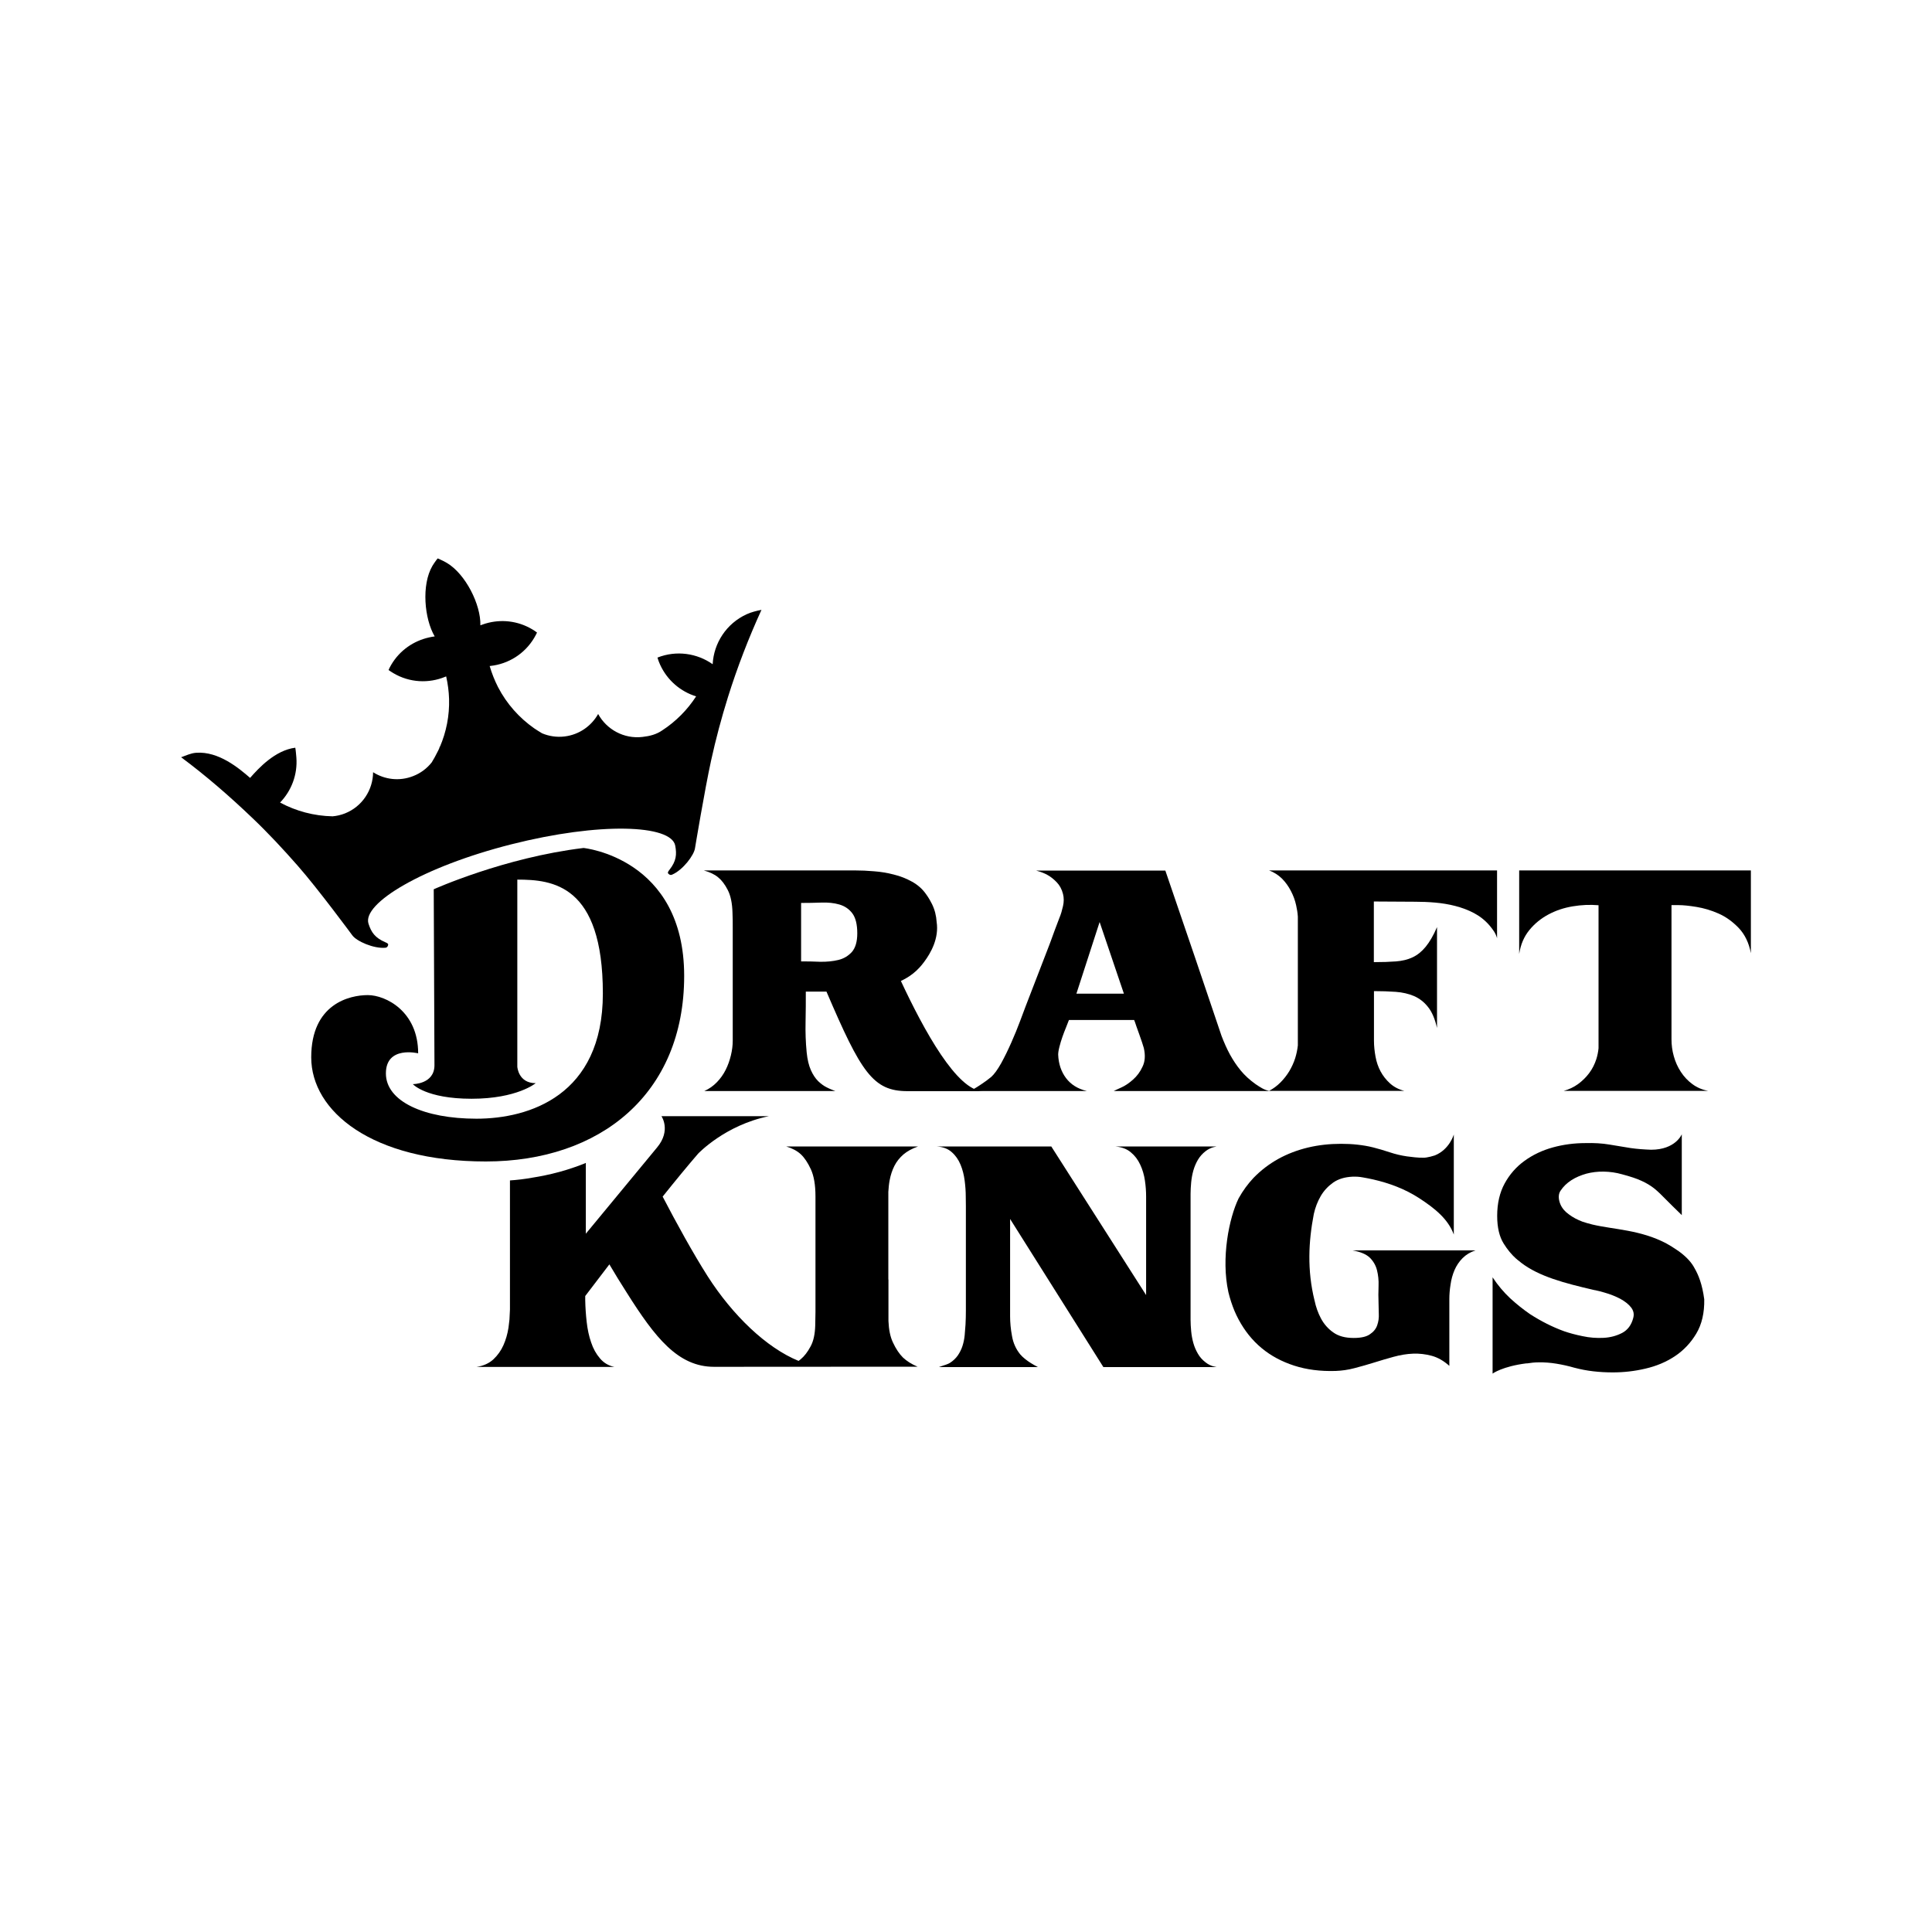 <?xml version="1.0" encoding="UTF-8"?>
<svg width="80px" height="80px" viewBox="0 0 80 80" version="1.1" xmlns="http://www.w3.org/2000/svg" xmlns:xlink="http://www.w3.org/1999/xlink">
    <title>Group 35</title>
    <g id="Page-1" stroke="none" stroke-width="1" fill="none" fill-rule="evenodd">
        <g id="Group-35">
            <rect id="Rectangle-Copy-59" fill-opacity="0" fill="#D8D8D8" x="0" y="0" width="80" height="80"></rect>
            <g id="Group-32" transform="translate(7.5, 23.122)" fill="#000000" fill-rule="nonzero">
                <path d="M54.505,12.921 L45.051,12.921 C45.256,12.996 45.431,13.111 45.581,13.256 C45.731,13.406 45.851,13.576 45.951,13.766 C46.051,13.956 46.126,14.157 46.171,14.367 C46.206,14.522 46.231,14.677 46.241,14.832 L46.241,15.517 L46.241,16.258 L46.241,18.694 L46.241,20.099 L46.241,20.169 C46.221,20.344 46.186,20.519 46.131,20.695 C46.071,20.885 45.986,21.065 45.886,21.235 C45.781,21.405 45.661,21.56 45.521,21.7 C45.381,21.84 45.221,21.96 45.046,22.05 L50.653,22.05 C50.418,21.99 50.218,21.885 50.058,21.74 C49.898,21.595 49.768,21.43 49.668,21.245 C49.568,21.06 49.498,20.855 49.458,20.635 C49.418,20.414 49.393,20.194 49.393,19.974 L49.393,17.918 C49.713,17.918 50.013,17.928 50.293,17.948 C50.573,17.968 50.828,18.028 51.054,18.123 C51.279,18.223 51.474,18.373 51.634,18.579 C51.799,18.784 51.919,19.074 52.004,19.444 L52.004,15.267 C51.854,15.617 51.694,15.887 51.534,16.082 C51.374,16.278 51.194,16.423 50.994,16.518 C50.793,16.613 50.563,16.668 50.303,16.688 C50.043,16.708 49.738,16.718 49.388,16.718 L49.388,14.207 L51.099,14.217 C51.364,14.217 51.639,14.227 51.924,14.252 C52.209,14.277 52.489,14.322 52.759,14.392 C53.029,14.462 53.29,14.557 53.535,14.687 C53.78,14.817 53.995,14.987 54.18,15.202 C54.24,15.272 54.3,15.352 54.365,15.447 C54.425,15.542 54.465,15.637 54.49,15.727 L54.49,12.921 L54.505,12.921 Z" id="Path"></path>
                <path d="M55.406,12.921 L55.406,16.378 C55.466,15.987 55.606,15.662 55.826,15.392 C56.046,15.122 56.311,14.907 56.621,14.742 C56.931,14.577 57.261,14.467 57.627,14.407 C57.987,14.347 58.342,14.332 58.692,14.362 L58.692,15.592 L58.692,15.912 L58.692,18.313 L58.692,19.584 L58.692,20.284 C58.677,20.434 58.647,20.585 58.602,20.73 C58.532,20.945 58.437,21.135 58.307,21.31 C58.177,21.485 58.022,21.635 57.847,21.765 C57.667,21.895 57.467,21.99 57.246,22.05 L63.239,22.05 C62.989,22.005 62.769,21.91 62.579,21.77 C62.389,21.63 62.229,21.46 62.099,21.26 C61.969,21.06 61.874,20.85 61.809,20.615 C61.743,20.384 61.713,20.149 61.713,19.914 L61.713,19.844 L61.713,18.258 L61.713,15.782 L61.713,14.357 L62.009,14.357 C62.199,14.357 62.444,14.382 62.749,14.432 C63.054,14.482 63.359,14.572 63.664,14.707 C63.97,14.842 64.245,15.042 64.5,15.307 C64.75,15.572 64.92,15.922 65,16.348 L65,12.921 L55.406,12.921 L55.406,12.921 Z" id="Path"></path>
                <path d="M39.413,21.585 C39.248,21.73 39.088,21.84 38.928,21.91 C38.768,21.98 38.668,22.03 38.618,22.055 L45.066,22.055 C44.961,22.03 44.856,21.995 44.761,21.94 C44.666,21.885 44.576,21.83 44.491,21.77 C44.245,21.595 44.04,21.405 43.875,21.205 C43.71,21.005 43.56,20.78 43.43,20.544 C43.3,20.304 43.185,20.044 43.08,19.769 L42.61,18.378 L41.974,16.498 L40.754,12.926 L35.401,12.926 C35.601,12.981 35.762,13.041 35.887,13.116 C36.012,13.186 36.137,13.286 36.257,13.411 C36.377,13.536 36.467,13.696 36.517,13.896 C36.557,14.056 36.557,14.222 36.517,14.397 C36.477,14.572 36.432,14.737 36.367,14.887 C36.217,15.282 36.097,15.597 36.017,15.827 C35.992,15.897 35.967,15.962 35.942,16.027 L34.976,18.529 C34.921,18.674 34.841,18.889 34.736,19.169 C34.631,19.449 34.511,19.744 34.376,20.049 C34.241,20.354 34.101,20.64 33.956,20.905 C33.806,21.17 33.671,21.36 33.54,21.475 C33.41,21.58 33.28,21.68 33.14,21.77 C33.005,21.86 32.895,21.93 32.815,21.975 C32.735,22.02 32.69,22.045 32.685,22.055 L37.502,22.055 C37.127,21.965 36.842,21.785 36.642,21.52 C36.442,21.255 36.332,20.93 36.317,20.549 C36.317,20.474 36.332,20.364 36.367,20.229 C36.402,20.094 36.442,19.954 36.492,19.814 C36.542,19.674 36.592,19.539 36.647,19.409 C36.697,19.279 36.737,19.179 36.762,19.114 L39.328,19.114 L39.463,19.114 C39.488,19.174 39.518,19.259 39.553,19.369 C39.593,19.479 39.633,19.589 39.673,19.704 C39.713,19.819 39.753,19.929 39.788,20.034 C39.823,20.139 39.848,20.219 39.863,20.274 C39.933,20.579 39.913,20.84 39.808,21.05 C39.713,21.26 39.578,21.44 39.413,21.585 M37.072,18.023 L38.033,15.057 L39.038,18.023 L37.072,18.023 Z" id="Shape"></path>
                <path d="M29.804,17.498 C30.039,17.388 30.254,17.248 30.439,17.078 L30.499,17.018 C30.499,17.018 30.609,16.918 30.744,16.738 C30.754,16.723 30.764,16.713 30.774,16.698 C31.039,16.343 31.389,15.732 31.284,15.052 L31.284,15.052 C31.269,14.807 31.209,14.547 31.089,14.307 C31.039,14.207 30.964,14.066 30.844,13.901 C30.694,13.686 30.499,13.516 30.264,13.386 C30.029,13.256 29.779,13.156 29.509,13.091 C29.243,13.021 28.968,12.976 28.693,12.956 C28.413,12.931 28.158,12.921 27.923,12.921 L21.645,12.921 C21.89,12.991 22.085,13.081 22.23,13.201 C22.38,13.321 22.515,13.496 22.635,13.731 C22.756,13.966 22.821,14.282 22.831,14.677 C22.841,14.877 22.841,15.077 22.841,15.282 L22.841,15.367 L22.841,15.887 L22.841,18.569 L22.841,18.879 L22.841,19.764 L22.841,19.964 C22.841,20.164 22.816,20.364 22.766,20.574 C22.715,20.785 22.645,20.985 22.55,21.175 C22.455,21.365 22.335,21.535 22.185,21.69 C22.035,21.845 21.865,21.965 21.665,22.055 L27.088,22.055 C26.982,22.015 26.862,21.97 26.737,21.905 C26.612,21.845 26.492,21.755 26.377,21.645 C26.262,21.53 26.162,21.38 26.077,21.19 C25.992,21 25.932,20.755 25.902,20.449 C25.862,20.039 25.847,19.619 25.857,19.194 C25.867,18.769 25.867,18.348 25.867,17.938 L26.232,17.938 C26.402,17.938 26.562,17.938 26.722,17.938 C28.153,21.28 28.648,22.06 30.074,22.06 L33.205,22.06 C32.13,22.05 30.759,19.544 29.804,17.498 M25.672,16.688 L25.672,14.267 C25.952,14.267 26.232,14.262 26.512,14.252 C26.787,14.242 27.037,14.267 27.258,14.332 C27.478,14.397 27.658,14.517 27.793,14.697 C27.928,14.877 27.998,15.152 27.998,15.527 C27.998,15.867 27.923,16.122 27.778,16.293 C27.628,16.458 27.443,16.573 27.213,16.628 C26.982,16.683 26.732,16.708 26.457,16.703 C26.187,16.688 25.922,16.688 25.672,16.688" id="Shape"></path>
                <path d="M23.421,2.311 C22.575,2.696 22.055,3.512 22.01,4.382 C22.01,4.382 22.01,4.382 22.01,4.382 C21.365,3.927 20.509,3.797 19.724,4.107 C19.754,4.207 19.789,4.307 19.834,4.402 C20.134,5.057 20.69,5.518 21.325,5.713 C20.965,6.268 20.489,6.753 19.919,7.123 C19.679,7.288 19.414,7.358 19.104,7.393 C18.333,7.483 17.618,7.083 17.268,6.443 C16.988,6.938 16.488,7.298 15.882,7.373 C15.552,7.413 15.232,7.363 14.947,7.243 C14.837,7.178 14.727,7.108 14.622,7.038 C14.001,6.603 13.481,6.023 13.121,5.327 C12.981,5.052 12.866,4.762 12.776,4.457 C12.791,4.457 12.801,4.457 12.816,4.452 C13.541,4.372 14.222,3.962 14.622,3.287 C14.662,3.216 14.702,3.146 14.737,3.071 C14.672,3.021 14.607,2.976 14.537,2.936 C13.931,2.576 13.236,2.511 12.611,2.696 C12.536,2.716 12.466,2.746 12.391,2.771 C12.416,1.921 11.78,0.645 11,0.185 C10.915,0.135 10.785,0.07 10.695,0.03 L10.625,0 L10.575,0.06 C10.515,0.14 10.46,0.22 10.405,0.31 C9.945,1.096 10.07,2.501 10.5,3.231 C10.425,3.241 10.345,3.252 10.27,3.272 C9.634,3.412 9.054,3.802 8.699,4.407 C8.659,4.477 8.619,4.547 8.589,4.622 C8.654,4.667 8.719,4.712 8.789,4.752 C9.464,5.152 10.26,5.182 10.935,4.902 C10.95,4.897 10.96,4.892 10.975,4.887 C11.045,5.197 11.085,5.508 11.095,5.818 C11.115,6.513 10.98,7.188 10.715,7.804 C10.715,7.799 10.715,7.794 10.71,7.789 C10.705,7.814 10.695,7.834 10.69,7.859 C10.665,7.919 10.635,7.979 10.605,8.034 C10.535,8.174 10.46,8.314 10.375,8.449 C10.18,8.694 9.92,8.894 9.609,9.014 C9.039,9.239 8.429,9.159 7.949,8.854 C7.944,9.584 7.503,10.275 6.783,10.56 C6.618,10.625 6.443,10.665 6.273,10.68 C5.503,10.665 4.757,10.465 4.097,10.11 C4.562,9.629 4.827,8.959 4.772,8.244 C4.762,8.139 4.747,7.939 4.727,7.839 C3.892,7.944 3.206,8.689 2.856,9.089 L2.856,9.089 C2.396,8.689 1.551,7.979 0.62,8.049 C0.4,8.064 0.2,8.164 0,8.234 C1.03,8.999 2.021,9.86 2.951,10.75 C3.607,11.375 4.232,12.046 4.832,12.731 C5.668,13.681 7.088,15.607 7.088,15.607 C7.263,15.852 7.974,16.167 8.459,16.122 C8.544,16.112 8.569,16.037 8.574,15.992 C8.579,15.942 8.494,15.912 8.449,15.892 C8.029,15.707 7.874,15.487 7.759,15.127 C7.488,14.287 10,12.771 13.671,11.84 C17.343,10.91 20.289,11.025 20.459,11.89 C20.529,12.261 20.504,12.531 20.224,12.891 C20.194,12.931 20.134,13.001 20.164,13.041 C20.189,13.076 20.249,13.131 20.329,13.096 C20.775,12.906 21.245,12.286 21.28,11.991 C21.28,11.991 21.675,9.604 21.945,8.369 C22.14,7.478 22.375,6.603 22.645,5.738 C23.031,4.507 23.496,3.302 24.031,2.131 C23.826,2.171 23.621,2.221 23.421,2.311" id="Path"></path>
                <path d="M10.46,13.701 C10.46,13.701 13.376,12.386 16.663,11.991 C16.663,11.991 20.83,12.401 20.83,17.288 C20.83,22.175 17.353,24.972 12.616,24.972 C7.884,24.972 5.387,22.886 5.387,20.66 C5.387,18.439 6.983,18.083 7.729,18.083 C8.469,18.083 9.815,18.754 9.815,20.494 C9.815,20.494 8.479,20.164 8.479,21.325 C8.479,22.485 10.06,23.201 12.231,23.201 C14.397,23.201 17.463,22.25 17.463,18.018 C17.463,13.501 15.372,13.301 13.921,13.301 L13.921,21.05 C13.921,21.05 13.961,21.73 14.682,21.73 C14.682,21.73 13.916,22.375 12.026,22.375 C10.135,22.375 9.594,21.77 9.594,21.77 C9.594,21.77 10.49,21.775 10.49,20.985 C10.485,20.199 10.46,13.701 10.46,13.701" id="Path"></path>
                <path d="M62.894,29.894 C62.829,29.704 62.754,29.539 62.669,29.394 C62.554,29.173 62.359,28.943 62.039,28.708 C62.039,28.708 62.039,28.708 62.039,28.708 C62.009,28.683 61.979,28.663 61.944,28.643 C61.944,28.643 61.939,28.638 61.939,28.638 C61.794,28.538 61.648,28.448 61.503,28.368 C60.428,27.798 59.322,27.793 58.437,27.583 C58.292,27.548 58.157,27.508 58.022,27.463 C57.972,27.443 57.922,27.423 57.877,27.403 C57.682,27.318 57.512,27.208 57.356,27.077 C57.211,26.947 57.116,26.797 57.071,26.622 C57.026,26.447 57.041,26.302 57.116,26.187 C57.231,26.012 57.381,25.867 57.567,25.747 C57.752,25.627 57.962,25.542 58.187,25.477 C58.417,25.417 58.657,25.387 58.912,25.392 C59.167,25.397 59.417,25.432 59.663,25.502 C60.003,25.592 60.278,25.682 60.478,25.777 C60.678,25.867 60.858,25.977 61.008,26.097 C61.083,26.157 61.158,26.227 61.238,26.302 C61.313,26.377 61.393,26.457 61.478,26.542 C61.563,26.627 61.653,26.717 61.759,26.822 C61.864,26.927 61.989,27.047 62.139,27.193 L62.139,23.846 C62.139,23.846 61.884,24.486 60.868,24.486 C60.583,24.476 60.298,24.456 60.018,24.416 C59.728,24.371 59.437,24.321 59.137,24.271 C58.842,24.221 58.512,24.201 58.147,24.211 C57.682,24.211 57.231,24.271 56.796,24.391 C56.361,24.511 55.971,24.696 55.626,24.947 C55.286,25.192 55.01,25.507 54.805,25.882 C54.6,26.257 54.495,26.707 54.495,27.223 C54.495,27.703 54.585,28.088 54.765,28.373 C54.92,28.623 55.095,28.833 55.286,29.003 L55.291,29.003 C55.296,29.008 55.306,29.013 55.311,29.023 C55.336,29.043 55.356,29.063 55.381,29.078 C55.416,29.108 55.451,29.138 55.491,29.168 C56.231,29.734 57.276,30.009 58.482,30.289 C58.507,30.294 58.527,30.299 58.552,30.304 C58.557,30.304 58.557,30.304 58.562,30.304 C58.687,30.329 58.812,30.364 58.932,30.399 C59.182,30.469 59.402,30.559 59.593,30.659 C59.783,30.764 59.933,30.879 60.038,31.014 C60.143,31.149 60.173,31.294 60.128,31.455 C60.053,31.745 59.898,31.95 59.673,32.07 C59.442,32.19 59.187,32.26 58.902,32.275 C58.617,32.29 58.327,32.27 58.027,32.205 C57.732,32.145 57.477,32.075 57.261,32 C56.781,31.825 56.316,31.59 55.856,31.294 C55.566,31.094 55.291,30.874 55.03,30.634 C54.77,30.389 54.525,30.104 54.305,29.769 L54.305,33.756 C54.305,33.756 54.71,33.455 55.716,33.33 C55.716,33.33 55.716,33.335 55.721,33.335 C55.881,33.31 56.041,33.29 56.206,33.29 C56.456,33.285 56.701,33.305 56.946,33.345 C57.191,33.385 57.442,33.44 57.682,33.51 C57.947,33.58 58.212,33.631 58.477,33.661 C58.737,33.691 59.007,33.706 59.282,33.706 C59.733,33.706 60.183,33.656 60.633,33.55 C61.088,33.445 61.493,33.275 61.854,33.035 C62.214,32.795 62.509,32.485 62.739,32.1 C62.969,31.715 63.079,31.239 63.069,30.679 C63.029,30.379 62.969,30.114 62.894,29.894" id="Path"></path>
                <path d="M41.799,26.307 C41.799,26.162 41.809,26.007 41.824,25.837 C41.839,25.672 41.869,25.507 41.914,25.347 C41.959,25.187 42.024,25.037 42.104,24.901 C42.184,24.766 42.29,24.646 42.42,24.546 C42.65,24.366 42.87,24.361 42.875,24.351 L38.688,24.351 C38.948,24.376 39.158,24.451 39.323,24.591 C39.488,24.726 39.618,24.896 39.713,25.102 C39.808,25.302 39.873,25.522 39.908,25.757 C39.943,25.992 39.958,26.212 39.958,26.417 L39.958,30.504 L36.032,24.351 L31.284,24.351 C31.545,24.366 31.755,24.446 31.91,24.586 C32.07,24.726 32.19,24.901 32.275,25.107 C32.36,25.312 32.415,25.532 32.445,25.767 C32.475,26.002 32.49,26.217 32.49,26.417 C32.49,26.507 32.49,26.642 32.495,26.822 L32.495,27.153 L32.495,30.834 L32.495,31.054 L32.495,31.149 C32.495,31.339 32.49,31.535 32.48,31.725 C32.47,31.87 32.46,32.02 32.445,32.17 C32.43,32.32 32.4,32.47 32.355,32.61 C32.31,32.75 32.245,32.88 32.16,33.005 C32.075,33.125 31.965,33.23 31.83,33.315 C31.805,33.33 31.775,33.345 31.725,33.365 C31.68,33.385 31.63,33.4 31.58,33.415 C31.53,33.43 31.485,33.445 31.45,33.46 C31.409,33.475 31.389,33.485 31.379,33.485 L35.476,33.485 C35.361,33.425 35.266,33.37 35.186,33.32 C35.106,33.27 35.026,33.215 34.946,33.15 C34.866,33.085 34.801,33.025 34.746,32.96 C34.571,32.745 34.456,32.495 34.406,32.205 C34.351,31.915 34.326,31.64 34.326,31.374 L34.326,27.353 L38.188,33.485 L38.443,33.485 L40.779,33.485 L41.064,33.485 L42.405,33.485 L42.875,33.485 C42.865,33.475 42.645,33.47 42.42,33.29 C42.29,33.19 42.184,33.075 42.104,32.935 C42.024,32.8 41.959,32.65 41.914,32.49 C41.869,32.33 41.839,32.165 41.824,32 C41.809,31.835 41.799,31.675 41.799,31.53 L41.799,29.374 L41.799,26.307 L41.799,26.307 Z" id="Path"></path>
                <path d="M29.284,29.859 L29.284,27.653 L29.284,26.732 L29.284,26.232 C29.294,26.062 29.309,25.902 29.339,25.747 C29.379,25.532 29.444,25.337 29.534,25.157 C29.624,24.977 29.749,24.821 29.909,24.681 C30.069,24.546 30.269,24.436 30.514,24.351 L25.057,24.351 C25.307,24.426 25.512,24.536 25.662,24.676 C25.812,24.816 25.952,25.027 26.077,25.297 C26.202,25.572 26.267,25.942 26.267,26.417 L26.267,26.872 L26.267,27.663 L26.267,31.209 C26.267,31.359 26.262,31.545 26.257,31.76 C26.247,32.115 26.187,32.41 26.062,32.635 C25.942,32.86 25.807,33.035 25.657,33.16 C25.632,33.185 25.597,33.205 25.567,33.23 C24.231,32.685 22.836,31.339 21.805,29.729 C21.2,28.778 20.509,27.523 19.939,26.427 C20.474,25.757 20.99,25.132 21.405,24.651 C21.42,24.636 22.525,23.466 24.341,23.096 L19.889,23.096 C19.889,23.096 20.299,23.681 19.709,24.391 L16.758,27.963 L16.758,25.032 C16.728,25.047 16.693,25.062 16.663,25.072 C16.538,25.122 16.403,25.172 16.268,25.217 C15.882,25.352 15.462,25.467 15.022,25.557 C14.877,25.587 14.727,25.612 14.577,25.637 C14.222,25.702 13.911,25.737 13.616,25.757 L13.616,29.694 L13.616,31.104 L13.596,31.515 C13.586,31.625 13.571,31.735 13.556,31.85 C13.516,32.11 13.446,32.355 13.346,32.58 C13.246,32.805 13.106,33 12.931,33.165 C12.751,33.33 12.521,33.435 12.231,33.48 L17.943,33.48 C17.698,33.43 17.498,33.31 17.343,33.125 C17.188,32.945 17.063,32.725 16.978,32.465 C16.888,32.21 16.828,31.925 16.793,31.615 C16.758,31.304 16.738,31.004 16.733,30.709 C16.733,30.654 16.733,30.599 16.733,30.544 C16.958,30.244 17.313,29.779 17.733,29.233 C17.958,29.614 18.198,30.009 18.449,30.399 C19.629,32.27 20.574,33.475 22.07,33.475 C23.571,33.475 30.494,33.47 30.494,33.47 C30.244,33.365 30.044,33.235 29.889,33.09 C29.739,32.94 29.599,32.735 29.474,32.465 C29.364,32.235 29.304,31.94 29.289,31.58 L29.289,31.199 L29.289,29.859 L29.284,29.859 Z" id="Path"></path>
                <path d="M49.223,28.958 C49.368,29.103 49.468,29.274 49.518,29.474 C49.568,29.674 49.593,29.889 49.583,30.129 C49.573,30.369 49.573,30.609 49.583,30.854 C49.583,30.974 49.588,31.119 49.593,31.284 C49.603,31.45 49.578,31.605 49.528,31.75 C49.478,31.9 49.378,32.025 49.228,32.125 C49.083,32.23 48.858,32.28 48.552,32.28 C48.202,32.28 47.922,32.205 47.707,32.05 C47.492,31.9 47.322,31.705 47.197,31.47 C47.077,31.244 46.987,30.994 46.932,30.724 L46.932,30.729 C46.622,29.474 46.682,28.288 46.902,27.148 C46.962,26.877 47.057,26.632 47.187,26.407 C47.317,26.182 47.492,25.997 47.702,25.847 C47.917,25.697 48.182,25.617 48.502,25.602 C48.637,25.597 48.783,25.602 48.933,25.632 C49.083,25.657 49.228,25.687 49.363,25.717 C50.013,25.867 50.668,26.102 51.274,26.497 C51.934,26.927 52.469,27.368 52.699,27.998 L52.699,27.973 L52.699,23.856 C52.699,23.856 52.524,24.476 51.914,24.721 C51.789,24.761 51.669,24.791 51.569,24.806 C51.544,24.811 51.514,24.811 51.484,24.816 C51.469,24.816 51.449,24.816 51.429,24.816 C51.214,24.821 50.949,24.786 50.758,24.761 C50.518,24.726 50.283,24.671 50.043,24.591 C49.803,24.511 49.578,24.446 49.363,24.391 C49.148,24.336 48.933,24.301 48.707,24.276 C48.487,24.251 48.257,24.241 48.027,24.241 C47.552,24.241 47.097,24.291 46.657,24.396 C46.221,24.501 45.811,24.656 45.431,24.866 C45.051,25.077 44.711,25.337 44.405,25.652 C44.17,25.902 43.965,26.182 43.79,26.497 C43.79,26.502 43.785,26.502 43.785,26.507 C43.395,27.313 43.055,28.968 43.365,30.384 C43.43,30.654 43.515,30.909 43.615,31.154 C43.67,31.279 43.725,31.404 43.79,31.52 C44.04,31.985 44.355,32.38 44.741,32.7 C45.126,33.02 45.576,33.26 46.086,33.425 C46.597,33.591 47.172,33.666 47.807,33.646 C48.062,33.636 48.322,33.601 48.587,33.53 C48.853,33.46 49.123,33.385 49.393,33.3 C49.663,33.215 49.933,33.135 50.208,33.06 C50.483,32.985 50.748,32.94 51.014,32.93 C51.274,32.92 51.534,32.95 51.789,33.02 C52.044,33.09 52.284,33.23 52.514,33.435 L52.514,30.674 C52.514,30.484 52.529,30.284 52.564,30.069 C52.594,29.854 52.649,29.654 52.729,29.469 C52.809,29.284 52.919,29.118 53.064,28.973 C53.21,28.828 53.385,28.723 53.6,28.653 L48.502,28.653 C48.838,28.713 49.073,28.813 49.223,28.958" id="Path"></path>
            </g>
        </g>
    </g>
</svg>